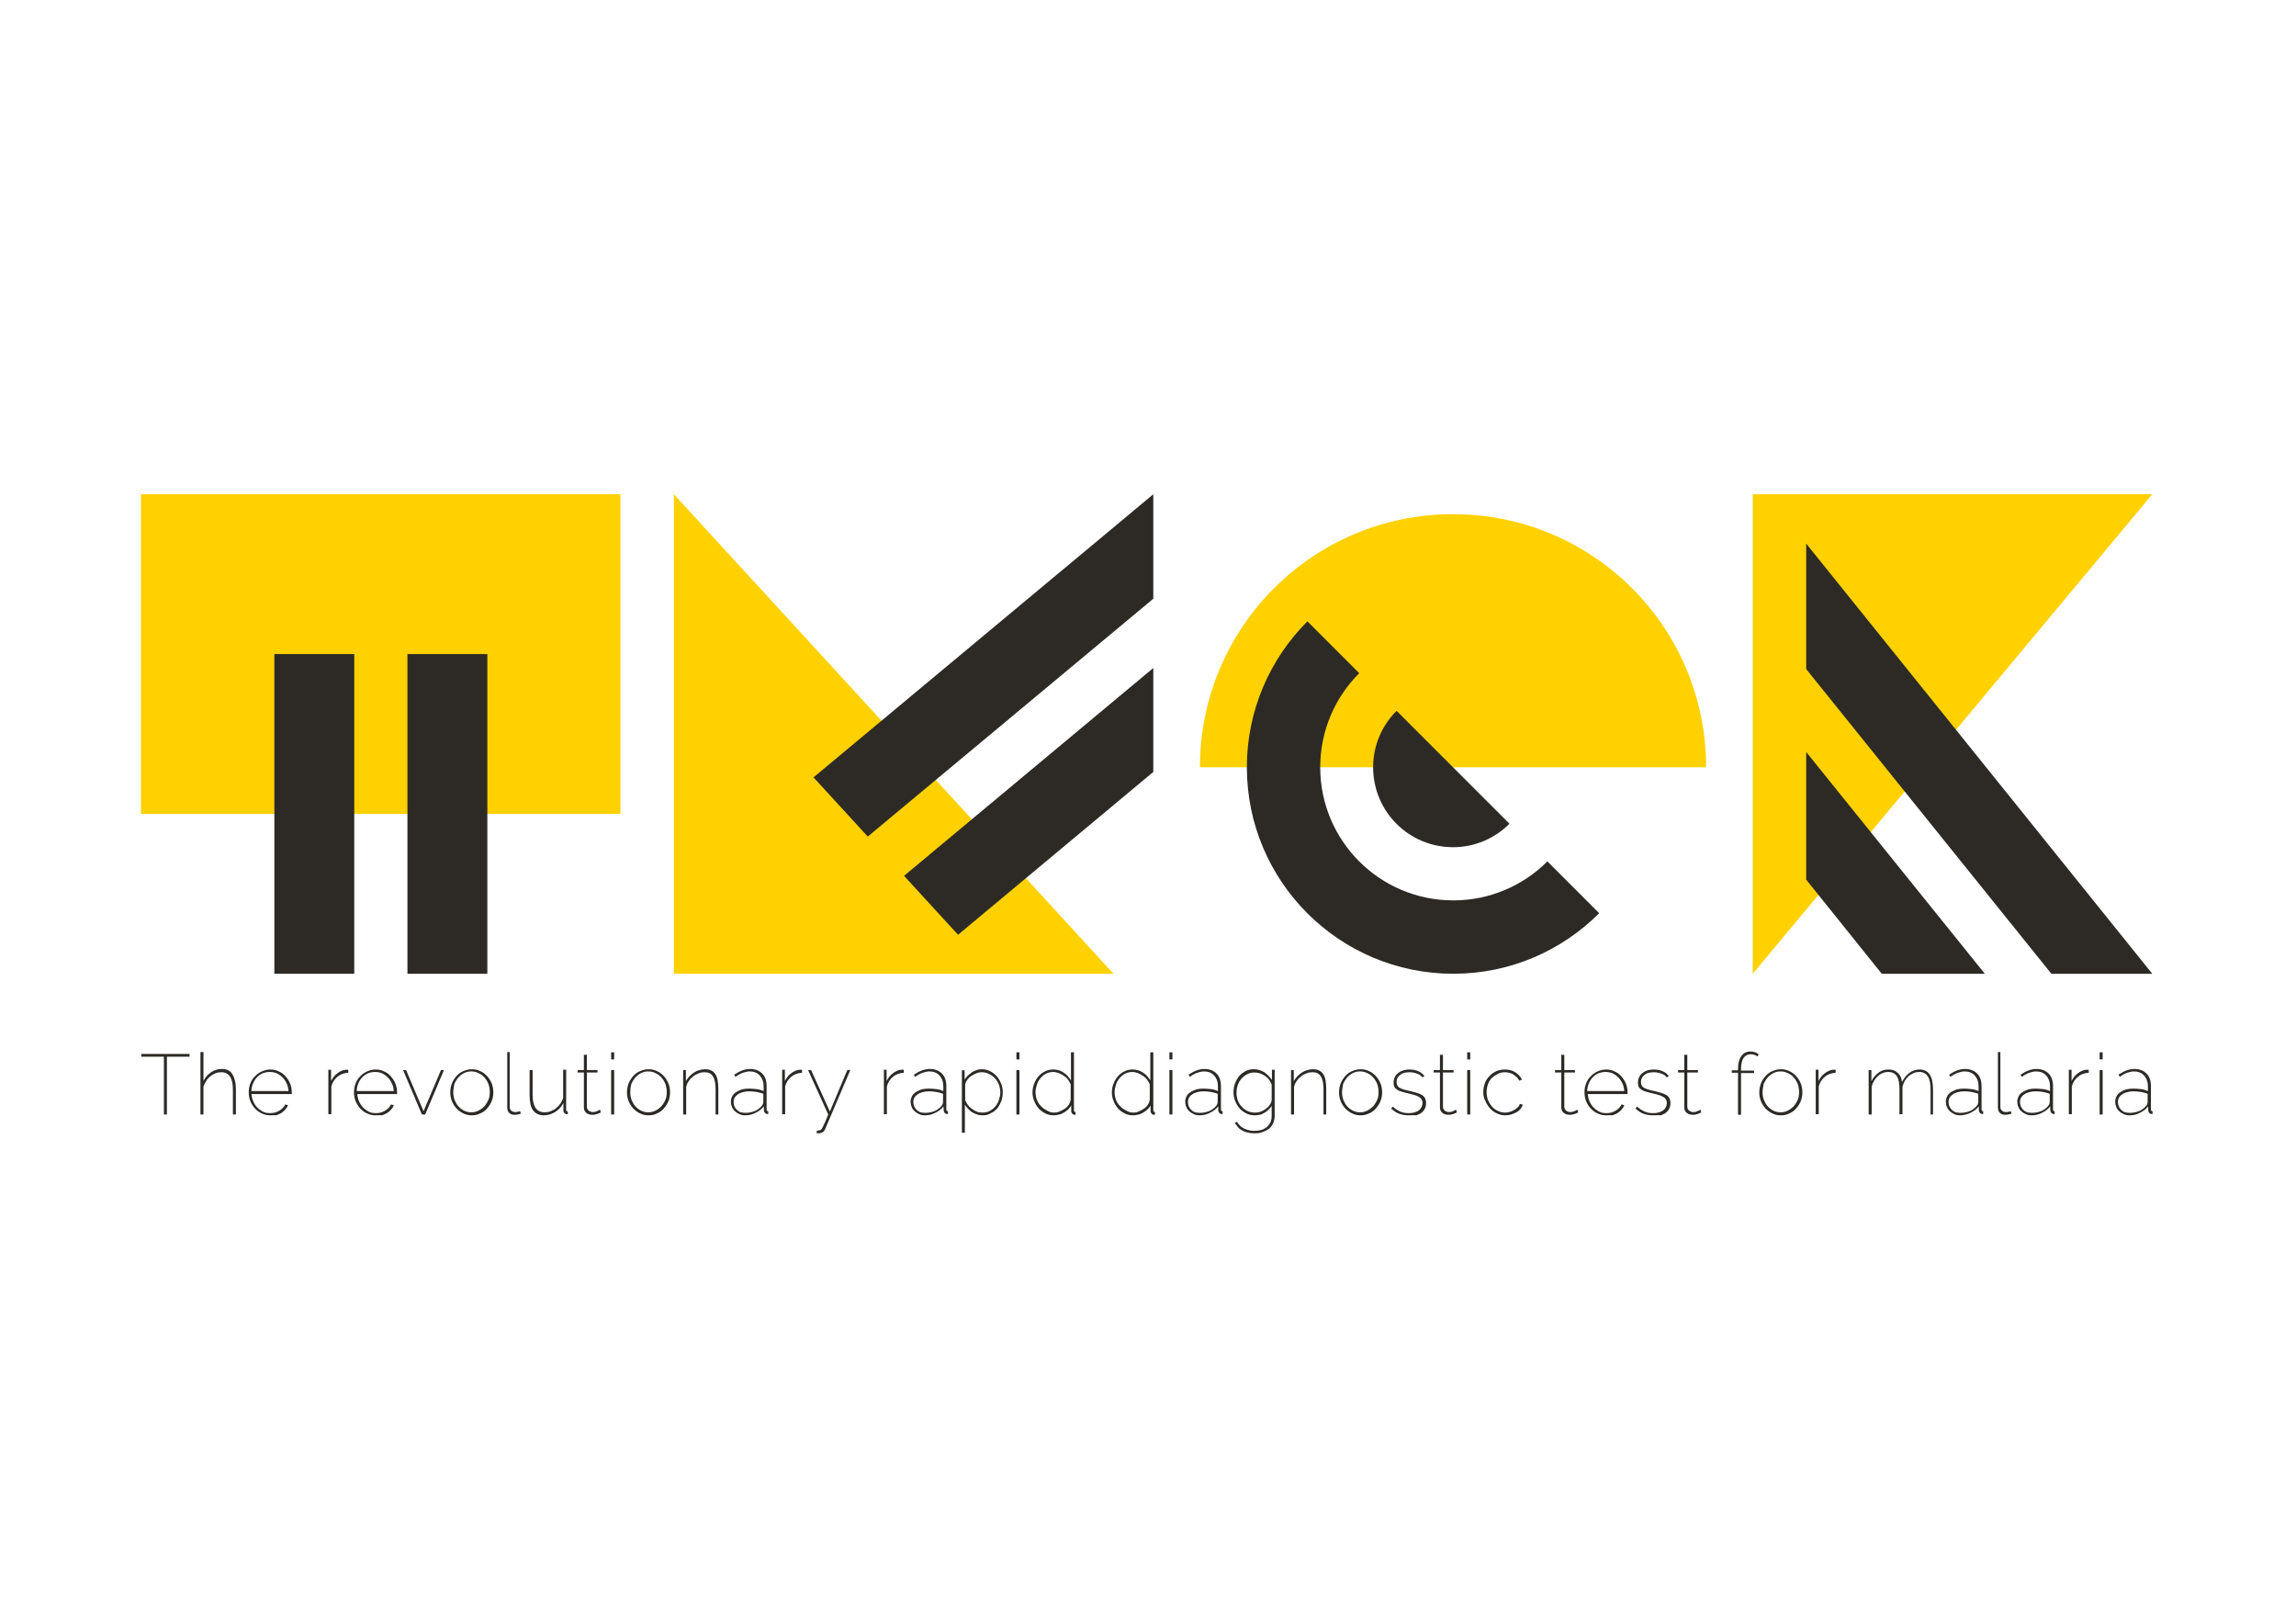 <?xml version="1.0" encoding="utf-8"?>
<!-- Generator: Adobe Illustrator 25.4.1, SVG Export Plug-In . SVG Version: 6.00 Build 0)  -->
<svg version="1.1" id="Layer_1" xmlns="http://www.w3.org/2000/svg" xmlns:xlink="http://www.w3.org/1999/xlink" x="0px" y="0px"
	 viewBox="0 0 841.9 595.3" style="enable-background:new 0 0 841.9 595.3;" xml:space="preserve">
<style type="text/css">
	.st0{fill:#FFD100;}
	.st1{fill:#2D2A26;}
</style>
<path class="st0" d="M51.7,181.2v117.2h175.8V181.2H51.7z"/>
<path class="st0" d="M642.7,181.2V357l146.5-175.8H642.7z"/>
<path class="st0" d="M247.1,181.2V357h161.2L247.1,181.2z"/>
<path class="st0" d="M532.8,188.5c-51.3,0-92.8,41.5-92.8,92.8h185.6C625.6,230,584.1,188.5,532.8,188.5z"/>
<rect x="100.6" y="239.8" class="st1" width="29.3" height="117.2"/>
<rect x="149.4" y="239.8" class="st1" width="29.3" height="117.2"/>
<polygon class="st1" points="662.3,275.7 662.3,322.5 690,357 727.8,357 "/>
<polygon class="st1" points="752.2,357 789.2,357 662.3,199.3 662.3,245.3 "/>
<polygon class="st1" points="422.9,181.2 298.3,285 318.2,306.7 422.9,219.5 "/>
<polygon class="st1" points="422.9,244.9 331.5,321.1 351.3,342.7 422.9,283 "/>
<path class="st1" d="M567.4,315.8c-8.8,8.8-21,14.3-34.5,14.3c-27,0-48.8-21.9-48.8-48.8c0-13.5,5.5-25.7,14.3-34.5l-19-19
	c-13.7,13.7-22.2,32.6-22.2,53.5c0,41.8,33.9,75.7,75.7,75.7c20.9,0,39.8-8.5,53.5-22.2L567.4,315.8z"/>
<path class="st1" d="M512.1,260.6c-5.3,5.3-8.6,12.6-8.6,20.7c0,16.2,13.1,29.3,29.3,29.3c8.1,0,15.4-3.3,20.7-8.6L512.1,260.6z"/>
<g>
	<path class="st1" d="M69.5,387.4h-8.3v21.2h-1.1v-21.2h-8.3v-1h17.7V387.4z"/>
	<path class="st1" d="M86.5,408.6h-1.1v-9.1c0-4.3-1.4-6.4-4.3-6.4c-0.7,0-1.4,0.1-2.1,0.4c-0.7,0.3-1.3,0.6-1.9,1.1
		c-0.6,0.5-1.1,1-1.5,1.7c-0.4,0.7-0.8,1.4-1,2.1v10.2h-1.1v-22.9h1.1v10.6c0.3-0.6,0.7-1.2,1.2-1.8c0.5-0.5,1-1,1.6-1.4
		c0.6-0.4,1.2-0.7,1.9-0.9c0.7-0.2,1.3-0.3,2-0.3c1.8,0,3.1,0.6,3.9,1.9c0.8,1.3,1.3,3.1,1.3,5.4V408.6z"/>
	<path class="st1" d="M99.1,408.9c-1.1,0-2.1-0.2-3.1-0.7c-1-0.4-1.8-1.1-2.5-1.8c-0.7-0.8-1.3-1.7-1.7-2.7c-0.4-1-0.6-2.1-0.6-3.3
		c0-1.1,0.2-2.2,0.6-3.2c0.4-1,0.9-1.9,1.7-2.6c0.7-0.8,1.5-1.3,2.5-1.8c0.9-0.4,2-0.7,3.1-0.7c1.1,0,2.2,0.2,3.1,0.7
		c1,0.4,1.8,1,2.5,1.8c0.7,0.8,1.3,1.7,1.7,2.7c0.4,1,0.6,2.1,0.6,3.3c0,0,0,0.1,0,0.3c0,0.1,0,0.2,0,0.2H92.2
		c0.1,1,0.3,1.9,0.7,2.8c0.4,0.9,0.9,1.6,1.5,2.2c0.6,0.6,1.3,1.1,2.1,1.5c0.8,0.4,1.7,0.5,2.6,0.5c0.6,0,1.2-0.1,1.7-0.2
		c0.6-0.2,1.1-0.4,1.6-0.7c0.5-0.3,0.9-0.6,1.3-1c0.4-0.4,0.7-0.9,0.9-1.3l1,0.3c-0.2,0.6-0.6,1.1-1,1.6c-0.4,0.5-1,0.9-1.5,1.3
		c-0.6,0.3-1.2,0.6-1.9,0.8C100.5,408.8,99.8,408.9,99.1,408.9z M105.8,400c-0.1-1-0.3-2-0.7-2.8c-0.4-0.9-0.9-1.6-1.5-2.2
		c-0.6-0.6-1.3-1.1-2.1-1.5c-0.8-0.3-1.6-0.5-2.6-0.5c-0.9,0-1.8,0.2-2.6,0.5c-0.8,0.4-1.5,0.8-2.1,1.5c-0.6,0.6-1.1,1.4-1.4,2.2
		c-0.4,0.9-0.6,1.8-0.6,2.8H105.8z"/>
	<path class="st1" d="M127.7,393.3c-1.5,0.1-2.8,0.5-3.9,1.4c-1.1,0.9-1.9,2.1-2.3,3.6v10.2h-1.1v-16.3h1v4.1
		c0.6-1.1,1.3-2.1,2.3-2.8c0.9-0.7,1.9-1.2,3-1.3c0.2,0,0.4,0,0.6,0c0.2,0,0.3,0,0.4,0V393.3z"/>
	<path class="st1" d="M137.7,408.9c-1.1,0-2.1-0.2-3.1-0.7c-1-0.4-1.8-1.1-2.5-1.8c-0.7-0.8-1.3-1.7-1.7-2.7c-0.4-1-0.6-2.1-0.6-3.3
		c0-1.1,0.2-2.2,0.6-3.2c0.4-1,0.9-1.9,1.7-2.6c0.7-0.8,1.5-1.3,2.5-1.8c0.9-0.4,2-0.7,3.1-0.7c1.1,0,2.2,0.2,3.1,0.7
		c1,0.4,1.8,1,2.5,1.8c0.7,0.8,1.3,1.7,1.7,2.7c0.4,1,0.6,2.1,0.6,3.3c0,0,0,0.1,0,0.3c0,0.1,0,0.2,0,0.2h-14.6
		c0.1,1,0.3,1.9,0.7,2.8c0.4,0.9,0.9,1.6,1.5,2.2c0.6,0.6,1.3,1.1,2.1,1.5c0.8,0.4,1.7,0.5,2.6,0.5c0.6,0,1.2-0.1,1.7-0.2
		c0.6-0.2,1.1-0.4,1.6-0.7c0.5-0.3,0.9-0.6,1.3-1c0.4-0.4,0.7-0.9,0.9-1.3l1,0.3c-0.2,0.6-0.6,1.1-1,1.6c-0.4,0.5-1,0.9-1.5,1.3
		c-0.6,0.3-1.2,0.6-1.9,0.8C139.1,408.8,138.4,408.9,137.7,408.9z M144.4,400c-0.1-1-0.3-2-0.7-2.8c-0.4-0.9-0.9-1.6-1.5-2.2
		c-0.6-0.6-1.3-1.1-2.1-1.5c-0.8-0.3-1.6-0.5-2.6-0.5c-0.9,0-1.8,0.2-2.6,0.5c-0.8,0.4-1.5,0.8-2.1,1.5c-0.6,0.6-1.1,1.4-1.4,2.2
		c-0.4,0.9-0.6,1.8-0.6,2.8H144.4z"/>
	<path class="st1" d="M154.7,408.6l-6.9-16.3h1.1l6.4,15.1l6.4-15.1h1.1l-6.9,16.3H154.7z"/>
	<path class="st1" d="M173,408.9c-1.1,0-2.1-0.2-3.1-0.7c-0.9-0.4-1.8-1.1-2.5-1.8c-0.7-0.8-1.3-1.7-1.7-2.7c-0.4-1-0.6-2.1-0.6-3.2
		c0-1.1,0.2-2.2,0.6-3.3c0.4-1,1-1.9,1.7-2.7c0.7-0.8,1.5-1.4,2.5-1.8c0.9-0.4,2-0.7,3.1-0.7c1.1,0,2.1,0.2,3.1,0.7
		c1,0.4,1.8,1.1,2.5,1.8c0.7,0.8,1.3,1.7,1.7,2.7c0.4,1,0.6,2.1,0.6,3.3c0,1.1-0.2,2.2-0.6,3.2c-0.4,1-1,1.9-1.7,2.7
		c-0.7,0.8-1.5,1.4-2.5,1.8C175.1,408.7,174.1,408.9,173,408.9z M166.2,400.5c0,1,0.2,2,0.5,2.8c0.4,0.9,0.8,1.7,1.4,2.3
		c0.6,0.7,1.3,1.2,2.1,1.6c0.8,0.4,1.7,0.6,2.6,0.6c0.9,0,1.8-0.2,2.6-0.6c0.8-0.4,1.5-0.9,2.2-1.6c0.6-0.7,1.1-1.5,1.5-2.4
		c0.4-0.9,0.5-1.9,0.5-2.9c0-1-0.2-2-0.5-2.9c-0.4-0.9-0.8-1.7-1.5-2.4c-0.6-0.7-1.3-1.2-2.2-1.6c-0.8-0.4-1.7-0.6-2.6-0.6
		c-0.9,0-1.8,0.2-2.6,0.6c-0.8,0.4-1.5,0.9-2.1,1.6c-0.6,0.7-1.1,1.5-1.5,2.4C166.4,398.6,166.2,399.5,166.2,400.5z"/>
	<path class="st1" d="M185.9,385.7h1v20.1c0,0.6,0.2,1.1,0.6,1.4c0.4,0.4,0.9,0.5,1.5,0.5c0.2,0,0.5,0,0.8-0.1
		c0.3-0.1,0.6-0.1,0.9-0.2l0.3,0.9c-0.3,0.1-0.7,0.2-1.2,0.3c-0.5,0.1-0.9,0.1-1.2,0.1c-0.8,0-1.4-0.2-1.9-0.7
		c-0.5-0.5-0.7-1.2-0.7-2V385.7z"/>
	<path class="st1" d="M199.4,408.9c-1.7,0-3-0.6-3.9-1.8c-0.9-1.2-1.3-3.1-1.3-5.5v-9.3h1.1v9.1c0,4.3,1.5,6.4,4.4,6.4
		c0.7,0,1.5-0.1,2.2-0.4c0.7-0.3,1.4-0.6,2-1.1c0.6-0.5,1.1-1,1.6-1.7c0.4-0.6,0.8-1.4,1-2.1v-10.3h1.1v14.6c0,0.5,0.2,0.7,0.6,0.7
		v1c-0.1,0-0.2,0-0.3,0c-0.3,0-0.6-0.1-0.9-0.4c-0.3-0.3-0.4-0.6-0.4-1v-2.7c-0.7,1.3-1.7,2.4-2.9,3.2
		C202.2,408.5,200.9,408.9,199.4,408.9z"/>
	<path class="st1" d="M220.3,407.8c0,0-0.1,0.1-0.3,0.2c-0.2,0.1-0.4,0.2-0.7,0.3c-0.3,0.1-0.6,0.2-1,0.3c-0.4,0.1-0.8,0.1-1.2,0.1
		c-0.8,0-1.5-0.2-2.1-0.7c-0.6-0.5-0.9-1.1-0.9-2v-12.8h-2.3v-0.9h2.3v-5.6h1.1v5.6h3.9v0.9h-3.9v12.6c0,0.6,0.3,1.1,0.7,1.4
		c0.4,0.3,0.9,0.5,1.4,0.5c0.3,0,0.7,0,1-0.1c0.3-0.1,0.6-0.2,0.8-0.3c0.2-0.1,0.4-0.2,0.6-0.3c0.1-0.1,0.2-0.1,0.3-0.2L220.3,407.8
		z"/>
	<path class="st1" d="M224.1,388.4v-2.6h1.1v2.6H224.1z M224.1,408.6v-16.3h1.1v16.3H224.1z"/>
	<path class="st1" d="M237.8,408.9c-1.1,0-2.1-0.2-3.1-0.7c-0.9-0.4-1.8-1.1-2.5-1.8c-0.7-0.8-1.3-1.7-1.7-2.7
		c-0.4-1-0.6-2.1-0.6-3.2c0-1.1,0.2-2.2,0.6-3.3c0.4-1,1-1.9,1.7-2.7c0.7-0.8,1.5-1.4,2.5-1.8c0.9-0.4,2-0.7,3.1-0.7
		c1.1,0,2.1,0.2,3.1,0.7c1,0.4,1.8,1.1,2.5,1.8c0.7,0.8,1.3,1.7,1.7,2.7c0.4,1,0.6,2.1,0.6,3.3c0,1.1-0.2,2.2-0.6,3.2
		c-0.4,1-1,1.9-1.7,2.7c-0.7,0.8-1.5,1.4-2.5,1.8C240,408.7,238.9,408.9,237.8,408.9z M231.1,400.5c0,1,0.2,2,0.5,2.8
		c0.4,0.9,0.8,1.7,1.4,2.3c0.6,0.7,1.3,1.2,2.1,1.6c0.8,0.4,1.7,0.6,2.6,0.6c0.9,0,1.8-0.2,2.6-0.6c0.8-0.4,1.5-0.9,2.2-1.6
		c0.6-0.7,1.1-1.5,1.5-2.4c0.4-0.9,0.5-1.9,0.5-2.9c0-1-0.2-2-0.5-2.9c-0.4-0.9-0.8-1.7-1.5-2.4c-0.6-0.7-1.3-1.2-2.2-1.6
		c-0.8-0.4-1.7-0.6-2.6-0.6c-0.9,0-1.8,0.2-2.6,0.6c-0.8,0.4-1.5,0.9-2.1,1.6c-0.6,0.7-1.1,1.5-1.5,2.4
		C231.2,398.6,231.1,399.5,231.1,400.5z"/>
	<path class="st1" d="M263.5,408.6h-1.1v-9.1c0-2.2-0.3-3.9-1-4.9c-0.6-1-1.6-1.5-3-1.5c-0.7,0-1.5,0.1-2.2,0.4
		c-0.7,0.3-1.4,0.6-2,1.1c-0.6,0.5-1.2,1-1.6,1.7c-0.5,0.6-0.8,1.4-1,2.1v10.2h-1.1v-16.3h1v4.1c0.3-0.6,0.8-1.2,1.3-1.8
		c0.5-0.5,1.1-1,1.7-1.4c0.6-0.4,1.3-0.7,2-0.9c0.7-0.2,1.4-0.3,2.1-0.3c1.7,0,2.9,0.6,3.7,1.8c0.8,1.2,1.1,3.1,1.1,5.5V408.6z"/>
	<path class="st1" d="M273.3,408.9c-0.8,0-1.5-0.1-2.1-0.4c-0.6-0.3-1.2-0.6-1.7-1.1c-0.5-0.4-0.9-1-1.1-1.6c-0.3-0.6-0.4-1.3-0.4-2
		c0-0.7,0.2-1.3,0.5-1.9c0.3-0.6,0.8-1.1,1.4-1.5c0.6-0.4,1.3-0.7,2.1-1c0.8-0.2,1.7-0.3,2.7-0.3c0.9,0,1.8,0.1,2.8,0.2
		c0.9,0.1,1.8,0.4,2.5,0.7v-1.8c0-1.6-0.5-2.9-1.4-3.9c-0.9-1-2.2-1.5-3.7-1.5c-0.8,0-1.6,0.2-2.5,0.5c-0.9,0.3-1.8,0.8-2.7,1.5
		l-0.5-0.8c2.1-1.4,4-2.1,5.8-2.1c1.9,0,3.4,0.6,4.5,1.7c1.1,1.1,1.6,2.7,1.6,4.6v8.5c0,0.5,0.2,0.7,0.6,0.7v1c-0.1,0-0.1,0-0.2,0
		c-0.1,0-0.1,0-0.1,0c-0.4,0-0.7-0.1-0.9-0.4c-0.2-0.3-0.4-0.6-0.4-1v-1.4c-0.8,1-1.7,1.7-2.9,2.3
		C275.9,408.6,274.6,408.9,273.3,408.9z M273.4,408c0.8,0,1.5-0.1,2.3-0.3c0.8-0.2,1.5-0.5,2.1-0.9c0.6-0.4,1.1-0.8,1.5-1.3
		c0.4-0.5,0.6-1,0.6-1.5V401c-1.6-0.6-3.4-0.9-5.2-0.9c-0.9,0-1.6,0.1-2.3,0.3c-0.7,0.2-1.3,0.4-1.8,0.8c-0.5,0.3-0.9,0.7-1.2,1.2
		c-0.3,0.5-0.4,1-0.4,1.6c0,0.6,0.1,1.1,0.3,1.6c0.2,0.5,0.5,0.9,0.9,1.3c0.4,0.4,0.9,0.7,1.4,0.9C272.2,407.9,272.8,408,273.4,408z
		"/>
	<path class="st1" d="M294.1,393.3c-1.5,0.1-2.8,0.5-3.9,1.4c-1.1,0.9-1.9,2.1-2.3,3.6v10.2h-1.1v-16.3h1v4.1
		c0.6-1.1,1.3-2.1,2.3-2.8c0.9-0.7,1.9-1.2,3-1.3c0.2,0,0.4,0,0.6,0c0.2,0,0.3,0,0.4,0V393.3z"/>
	<path class="st1" d="M299.4,414.5c0.7,0,1.2-0.1,1.5-0.2c0.1-0.1,0.2-0.2,0.3-0.3c0.1-0.2,0.3-0.4,0.5-0.8c0.2-0.4,0.4-1,0.8-1.7
		c0.3-0.7,0.7-1.7,1.2-2.9l-7.4-16.3h1.1l6.9,15.2l6.4-15.2h1.1l-9.3,21.8c-0.3,0.7-0.9,1.2-1.7,1.3c-0.2,0-0.4,0.1-0.6,0.1
		c-0.2,0-0.4,0-0.7,0V414.5z"/>
	<path class="st1" d="M331.4,393.3c-1.5,0.1-2.8,0.5-3.9,1.4c-1.1,0.9-1.9,2.1-2.3,3.6v10.2h-1.1v-16.3h1v4.1
		c0.6-1.1,1.3-2.1,2.3-2.8c0.9-0.7,1.9-1.2,3-1.3c0.2,0,0.4,0,0.6,0c0.2,0,0.3,0,0.4,0V393.3z"/>
	<path class="st1" d="M339.2,408.9c-0.8,0-1.5-0.1-2.1-0.4c-0.6-0.3-1.2-0.6-1.7-1.1c-0.5-0.4-0.9-1-1.1-1.6c-0.3-0.6-0.4-1.3-0.4-2
		c0-0.7,0.2-1.3,0.5-1.9c0.3-0.6,0.8-1.1,1.4-1.5c0.6-0.4,1.3-0.7,2.1-1c0.8-0.2,1.7-0.3,2.7-0.3c0.9,0,1.8,0.1,2.8,0.2
		c0.9,0.1,1.8,0.4,2.5,0.7v-1.8c0-1.6-0.5-2.9-1.4-3.9c-0.9-1-2.2-1.5-3.7-1.5c-0.8,0-1.6,0.2-2.5,0.5c-0.9,0.3-1.8,0.8-2.7,1.5
		l-0.5-0.8c2.1-1.4,4-2.1,5.8-2.1c1.9,0,3.4,0.6,4.5,1.7c1.1,1.1,1.6,2.7,1.6,4.6v8.5c0,0.5,0.2,0.7,0.6,0.7v1c-0.1,0-0.1,0-0.2,0
		c-0.1,0-0.1,0-0.1,0c-0.4,0-0.7-0.1-0.9-0.4c-0.2-0.3-0.4-0.6-0.4-1v-1.4c-0.8,1-1.7,1.7-2.9,2.3
		C341.8,408.6,340.5,408.9,339.2,408.9z M339.3,408c0.8,0,1.5-0.1,2.3-0.3c0.8-0.2,1.5-0.5,2.1-0.9c0.6-0.4,1.1-0.8,1.5-1.3
		c0.4-0.5,0.6-1,0.6-1.5V401c-1.6-0.6-3.4-0.9-5.2-0.9c-0.9,0-1.6,0.1-2.3,0.3c-0.7,0.2-1.3,0.4-1.8,0.8c-0.5,0.3-0.9,0.7-1.2,1.2
		c-0.3,0.5-0.4,1-0.4,1.6c0,0.6,0.1,1.1,0.3,1.6c0.2,0.5,0.5,0.9,0.9,1.3c0.4,0.4,0.9,0.7,1.4,0.9C338.1,407.9,338.7,408,339.3,408z
		"/>
	<path class="st1" d="M360.3,408.9c-0.7,0-1.4-0.1-2-0.3c-0.6-0.2-1.2-0.5-1.8-0.8c-0.6-0.4-1.1-0.8-1.5-1.3c-0.5-0.5-0.9-1-1.2-1.5
		v10.3h-1.1v-22.9h1v3.4c0.3-0.5,0.7-1,1.2-1.5c0.5-0.4,1-0.8,1.5-1.2c0.6-0.3,1.1-0.6,1.7-0.8c0.6-0.2,1.2-0.3,1.8-0.3
		c1.1,0,2.2,0.2,3.1,0.7c1,0.5,1.8,1.1,2.5,1.9c0.7,0.8,1.2,1.7,1.6,2.7c0.4,1,0.6,2,0.6,3.1c0,1.1-0.2,2.2-0.5,3.2
		c-0.4,1-0.9,1.9-1.5,2.7c-0.7,0.8-1.4,1.4-2.4,1.8C362.5,408.7,361.4,408.9,360.3,408.9z M360.2,407.9c1,0,1.9-0.2,2.7-0.6
		c0.8-0.4,1.5-1,2.1-1.7c0.6-0.7,1-1.5,1.3-2.4c0.3-0.9,0.5-1.8,0.5-2.7c0-1-0.2-1.9-0.5-2.8c-0.4-0.9-0.8-1.7-1.5-2.4
		c-0.6-0.7-1.4-1.2-2.2-1.6c-0.8-0.4-1.7-0.6-2.7-0.6c-0.6,0-1.2,0.1-1.9,0.4c-0.7,0.3-1.3,0.6-1.9,1c-0.6,0.4-1.1,0.9-1.5,1.5
		c-0.4,0.6-0.7,1.2-0.7,1.8v5.6c0.3,0.6,0.6,1.2,1.1,1.8c0.4,0.6,0.9,1,1.5,1.4c0.5,0.4,1.1,0.7,1.8,1
		C358.8,407.8,359.5,407.9,360.2,407.9z"/>
	<path class="st1" d="M372.7,388.4v-2.6h1.1v2.6H372.7z M372.7,408.6v-16.3h1.1v16.3H372.7z"/>
	<path class="st1" d="M386.4,408.9c-1.1,0-2.2-0.2-3.1-0.7c-1-0.5-1.8-1.1-2.5-1.9c-0.7-0.8-1.2-1.7-1.6-2.7c-0.4-1-0.6-2-0.6-3.1
		c0-1.1,0.2-2.2,0.6-3.2c0.4-1,0.9-1.9,1.6-2.7c0.7-0.8,1.5-1.4,2.4-1.8c0.9-0.5,1.9-0.7,3-0.7c0.7,0,1.4,0.1,2.1,0.3
		c0.6,0.2,1.2,0.5,1.8,0.9c0.6,0.4,1.1,0.8,1.5,1.3c0.4,0.5,0.8,1,1.1,1.5v-10.3h1.1v21.2c0,0.5,0.2,0.7,0.6,0.7v1
		c-0.1,0-0.1,0-0.3,0c-0.4,0-0.7-0.1-0.9-0.4c-0.3-0.3-0.4-0.6-0.4-1v-2c-0.3,0.5-0.7,1-1.2,1.5c-0.5,0.4-1,0.8-1.5,1.1
		c-0.5,0.3-1.1,0.6-1.7,0.7C387.7,408.8,387.1,408.9,386.4,408.9z M386.6,407.9c0.6,0,1.3-0.1,1.9-0.4c0.7-0.3,1.3-0.6,1.9-1
		c0.6-0.4,1.1-0.9,1.5-1.5c0.4-0.6,0.6-1.2,0.7-1.8v-5.6c-0.2-0.6-0.6-1.2-1-1.8c-0.4-0.6-1-1-1.5-1.4c-0.6-0.4-1.2-0.7-1.9-1
		c-0.7-0.2-1.3-0.4-1.9-0.4c-1,0-1.9,0.2-2.7,0.6c-0.8,0.4-1.5,1-2.1,1.7c-0.6,0.7-1,1.5-1.3,2.4c-0.3,0.9-0.5,1.8-0.5,2.7
		c0,1,0.2,1.9,0.5,2.8c0.4,0.9,0.8,1.7,1.5,2.3c0.6,0.7,1.3,1.2,2.2,1.6C384.7,407.7,385.6,407.9,386.6,407.9z"/>
	<path class="st1" d="M415.5,408.9c-1.1,0-2.2-0.2-3.1-0.7c-1-0.5-1.8-1.1-2.5-1.9c-0.7-0.8-1.2-1.7-1.6-2.7c-0.4-1-0.6-2-0.6-3.1
		c0-1.1,0.2-2.2,0.6-3.2c0.4-1,0.9-1.9,1.6-2.7c0.7-0.8,1.5-1.4,2.4-1.8c0.9-0.5,1.9-0.7,3-0.7c0.7,0,1.4,0.1,2.1,0.3
		c0.6,0.2,1.2,0.5,1.8,0.9c0.6,0.4,1.1,0.8,1.5,1.3c0.4,0.5,0.8,1,1.1,1.5v-10.3h1.1v21.2c0,0.5,0.2,0.7,0.6,0.7v1
		c-0.1,0-0.1,0-0.3,0c-0.4,0-0.7-0.1-0.9-0.4c-0.3-0.3-0.4-0.6-0.4-1v-2c-0.3,0.5-0.7,1-1.2,1.5c-0.5,0.4-1,0.8-1.5,1.1
		c-0.5,0.3-1.1,0.6-1.7,0.7C416.7,408.8,416.1,408.9,415.5,408.9z M415.6,407.9c0.6,0,1.3-0.1,1.9-0.4c0.7-0.3,1.3-0.6,1.9-1
		c0.6-0.4,1.1-0.9,1.5-1.5c0.4-0.6,0.6-1.2,0.7-1.8v-5.6c-0.2-0.6-0.6-1.2-1-1.8c-0.4-0.6-1-1-1.5-1.4c-0.6-0.4-1.2-0.7-1.9-1
		c-0.7-0.2-1.3-0.4-1.9-0.4c-1,0-1.9,0.2-2.7,0.6c-0.8,0.4-1.5,1-2.1,1.7c-0.6,0.7-1,1.5-1.3,2.4c-0.3,0.9-0.5,1.8-0.5,2.7
		c0,1,0.2,1.9,0.5,2.8c0.4,0.9,0.8,1.7,1.5,2.3c0.6,0.7,1.3,1.2,2.2,1.6C413.8,407.7,414.7,407.9,415.6,407.9z"/>
	<path class="st1" d="M428.8,388.4v-2.6h1.1v2.6H428.8z M428.8,408.6v-16.3h1.1v16.3H428.8z"/>
	<path class="st1" d="M439.9,408.9c-0.8,0-1.5-0.1-2.1-0.4c-0.6-0.3-1.2-0.6-1.7-1.1c-0.5-0.4-0.9-1-1.1-1.6c-0.3-0.6-0.4-1.3-0.4-2
		c0-0.7,0.2-1.3,0.5-1.9c0.3-0.6,0.8-1.1,1.4-1.5c0.6-0.4,1.3-0.7,2.1-1c0.8-0.2,1.7-0.3,2.7-0.3c0.9,0,1.8,0.1,2.8,0.2
		c0.9,0.1,1.8,0.4,2.5,0.7v-1.8c0-1.6-0.5-2.9-1.4-3.9c-0.9-1-2.2-1.5-3.7-1.5c-0.8,0-1.6,0.2-2.5,0.5c-0.9,0.3-1.8,0.8-2.7,1.5
		l-0.5-0.8c2.1-1.4,4-2.1,5.8-2.1c1.9,0,3.4,0.6,4.5,1.7c1.1,1.1,1.6,2.7,1.6,4.6v8.5c0,0.5,0.2,0.7,0.6,0.7v1c-0.1,0-0.1,0-0.2,0
		c-0.1,0-0.1,0-0.1,0c-0.4,0-0.7-0.1-0.9-0.4c-0.2-0.3-0.4-0.6-0.4-1v-1.4c-0.8,1-1.7,1.7-2.9,2.3
		C442.5,408.6,441.3,408.9,439.9,408.9z M440,408c0.8,0,1.5-0.1,2.3-0.3c0.8-0.2,1.5-0.5,2.1-0.9c0.6-0.4,1.1-0.8,1.5-1.3
		c0.4-0.5,0.6-1,0.6-1.5V401c-1.6-0.6-3.4-0.9-5.2-0.9c-0.9,0-1.6,0.1-2.3,0.3c-0.7,0.2-1.3,0.4-1.8,0.8c-0.5,0.3-0.9,0.7-1.2,1.2
		c-0.3,0.5-0.4,1-0.4,1.6c0,0.6,0.1,1.1,0.3,1.6c0.2,0.5,0.5,0.9,0.9,1.3c0.4,0.4,0.9,0.7,1.4,0.9C438.8,407.9,439.4,408,440,408z"
		/>
	<path class="st1" d="M460.1,408.9c-1.1,0-2.2-0.2-3.1-0.7c-1-0.5-1.8-1.1-2.5-1.9s-1.2-1.7-1.6-2.7c-0.4-1-0.6-2-0.6-3.1
		c0-1.1,0.2-2.2,0.5-3.2c0.4-1,0.9-1.9,1.5-2.7c0.7-0.8,1.5-1.4,2.4-1.9c0.9-0.5,2-0.7,3.1-0.7c0.7,0,1.4,0.1,2,0.3
		c0.6,0.2,1.2,0.5,1.8,0.8c0.5,0.4,1,0.8,1.5,1.3c0.5,0.5,0.9,1,1.3,1.5v-3.7h1v16.8c0,1.1-0.2,2.1-0.6,2.9c-0.4,0.8-0.9,1.5-1.6,2
		c-0.7,0.5-1.5,0.9-2.4,1.2c-0.9,0.3-1.8,0.4-2.8,0.4c-1,0-1.8-0.1-2.6-0.3c-0.7-0.2-1.4-0.4-2-0.8c-0.6-0.3-1.1-0.7-1.5-1.2
		c-0.4-0.5-0.8-1-1.1-1.5l0.8-0.4c0.7,1.2,1.6,2,2.7,2.5c1.1,0.5,2.3,0.8,3.6,0.8c0.9,0,1.7-0.1,2.5-0.3c0.8-0.2,1.4-0.6,2-1
		c0.6-0.5,1-1,1.4-1.7c0.3-0.7,0.5-1.5,0.5-2.4v-3.8c-0.3,0.5-0.7,1-1.2,1.5c-0.5,0.4-1,0.8-1.5,1.1c-0.5,0.3-1.1,0.6-1.7,0.7
		C461.3,408.8,460.7,408.9,460.1,408.9z M460.3,407.9c0.7,0,1.4-0.1,2.1-0.4c0.7-0.3,1.3-0.6,1.9-1.1c0.6-0.4,1-0.9,1.4-1.5
		c0.4-0.6,0.6-1.1,0.6-1.7v-5.6c-0.3-0.6-0.6-1.3-1-1.8c-0.4-0.6-1-1-1.5-1.4c-0.6-0.4-1.2-0.7-1.8-0.9c-0.6-0.2-1.3-0.3-2-0.3
		c-1,0-2,0.2-2.8,0.7c-0.8,0.4-1.5,1-2.1,1.7c-0.6,0.7-1,1.5-1.3,2.4c-0.3,0.9-0.4,1.8-0.4,2.7c0,1,0.2,1.9,0.5,2.8
		c0.4,0.9,0.8,1.7,1.5,2.3c0.6,0.7,1.3,1.2,2.2,1.6C458.4,407.7,459.3,407.9,460.3,407.9z"/>
	<path class="st1" d="M486.4,408.6h-1.1v-9.1c0-2.2-0.3-3.9-1-4.9c-0.6-1-1.6-1.5-3-1.5c-0.7,0-1.5,0.1-2.2,0.4
		c-0.7,0.3-1.4,0.6-2,1.1c-0.6,0.5-1.2,1-1.6,1.7c-0.5,0.6-0.8,1.4-1,2.1v10.2h-1.1v-16.3h1v4.1c0.3-0.6,0.8-1.2,1.3-1.8
		c0.5-0.5,1.1-1,1.7-1.4c0.6-0.4,1.3-0.7,2-0.9c0.7-0.2,1.4-0.3,2.1-0.3c1.7,0,2.9,0.6,3.7,1.8c0.8,1.2,1.1,3.1,1.1,5.5V408.6z"/>
	<path class="st1" d="M498.9,408.9c-1.1,0-2.1-0.2-3.1-0.7c-0.9-0.4-1.8-1.1-2.5-1.8c-0.7-0.8-1.3-1.7-1.7-2.7
		c-0.4-1-0.6-2.1-0.6-3.2c0-1.1,0.2-2.2,0.6-3.3c0.4-1,1-1.9,1.7-2.7c0.7-0.8,1.5-1.4,2.5-1.8c0.9-0.4,2-0.7,3.1-0.7
		c1.1,0,2.1,0.2,3.1,0.7c1,0.4,1.8,1.1,2.5,1.8c0.7,0.8,1.3,1.7,1.7,2.7c0.4,1,0.6,2.1,0.6,3.3c0,1.1-0.2,2.2-0.6,3.2
		c-0.4,1-1,1.9-1.7,2.7c-0.7,0.8-1.5,1.4-2.5,1.8C501,408.7,500,408.9,498.9,408.9z M492.1,400.5c0,1,0.2,2,0.5,2.8
		c0.4,0.9,0.8,1.7,1.4,2.3c0.6,0.7,1.3,1.2,2.1,1.6c0.8,0.4,1.7,0.6,2.6,0.6c0.9,0,1.8-0.2,2.6-0.6c0.8-0.4,1.5-0.9,2.2-1.6
		c0.6-0.7,1.1-1.5,1.5-2.4c0.4-0.9,0.5-1.9,0.5-2.9c0-1-0.2-2-0.5-2.9c-0.4-0.9-0.8-1.7-1.5-2.4c-0.6-0.7-1.3-1.2-2.2-1.6
		c-0.8-0.4-1.7-0.6-2.6-0.6c-0.9,0-1.8,0.2-2.6,0.6c-0.8,0.4-1.5,0.9-2.1,1.6c-0.6,0.7-1.1,1.5-1.5,2.4
		C492.3,398.6,492.1,399.5,492.1,400.5z"/>
	<path class="st1" d="M516.5,408.9c-1.3,0-2.4-0.2-3.5-0.6c-1.1-0.4-2-1.1-2.9-1.9l0.6-0.7c0.9,0.8,1.8,1.4,2.7,1.8
		c0.9,0.4,1.9,0.6,3.1,0.6c1.5,0,2.8-0.3,3.7-1c0.9-0.6,1.4-1.6,1.4-2.7c0-0.5-0.1-1-0.4-1.4c-0.2-0.4-0.6-0.7-1-0.9
		c-0.5-0.3-1-0.5-1.7-0.7c-0.7-0.2-1.5-0.4-2.3-0.6c-0.9-0.2-1.7-0.4-2.3-0.6c-0.7-0.2-1.2-0.4-1.6-0.7c-0.4-0.3-0.8-0.6-1-1
		c-0.2-0.4-0.3-0.9-0.3-1.6c0-0.8,0.2-1.5,0.5-2.1c0.3-0.6,0.7-1.1,1.3-1.5c0.5-0.4,1.1-0.7,1.8-0.9c0.7-0.2,1.4-0.3,2.2-0.3
		c1.3,0,2.4,0.2,3.4,0.7c0.9,0.4,1.6,1,2.1,1.7l-0.7,0.5c-0.5-0.6-1.1-1.1-2-1.4c-0.9-0.3-1.8-0.5-2.8-0.5c-0.6,0-1.3,0.1-1.8,0.2
		c-0.6,0.1-1.1,0.4-1.5,0.7c-0.4,0.3-0.8,0.7-1,1.1c-0.3,0.5-0.4,1-0.4,1.6c0,0.5,0.1,0.9,0.3,1.3c0.2,0.3,0.4,0.6,0.8,0.8
		c0.4,0.2,0.8,0.4,1.4,0.6c0.6,0.2,1.2,0.3,2,0.5c1,0.2,1.9,0.5,2.7,0.7c0.8,0.2,1.4,0.5,2,0.8c0.5,0.3,1,0.7,1.2,1.2
		c0.3,0.5,0.4,1,0.4,1.8c0,0.7-0.1,1.4-0.4,2c-0.3,0.6-0.7,1.1-1.2,1.5c-0.5,0.4-1.2,0.7-1.9,1C518.3,408.8,517.4,408.9,516.5,408.9
		z"/>
	<path class="st1" d="M534.2,407.8c0,0-0.1,0.1-0.3,0.2c-0.2,0.1-0.4,0.2-0.7,0.3c-0.3,0.1-0.6,0.2-1,0.3c-0.4,0.1-0.8,0.1-1.2,0.1
		c-0.8,0-1.5-0.2-2.1-0.7c-0.6-0.5-0.9-1.1-0.9-2v-12.8h-2.3v-0.9h2.3v-5.6h1.1v5.6h3.9v0.9h-3.9v12.6c0,0.6,0.3,1.1,0.7,1.4
		c0.4,0.3,0.9,0.5,1.4,0.5c0.3,0,0.7,0,1-0.1c0.3-0.1,0.6-0.2,0.8-0.3c0.2-0.1,0.4-0.2,0.6-0.3c0.1-0.1,0.2-0.1,0.3-0.2L534.2,407.8
		z"/>
	<path class="st1" d="M538,388.4v-2.6h1.1v2.6H538z M538,408.6v-16.3h1.1v16.3H538z"/>
	<path class="st1" d="M543.9,400.4c0-1.2,0.2-2.3,0.6-3.3c0.4-1,0.9-1.9,1.7-2.6c0.7-0.8,1.5-1.3,2.5-1.8c1-0.4,2-0.6,3.1-0.6
		c1.4,0,2.7,0.3,3.8,1c1.1,0.7,1.9,1.6,2.5,2.7l-1,0.4c-0.5-1-1.3-1.7-2.2-2.3c-0.9-0.5-2-0.8-3.1-0.8c-0.9,0-1.8,0.2-2.6,0.6
		c-0.8,0.4-1.5,0.9-2.2,1.5c-0.6,0.7-1.1,1.4-1.4,2.3c-0.3,0.9-0.5,1.9-0.5,2.9c0,1,0.2,2,0.5,2.9c0.4,0.9,0.9,1.7,1.5,2.4
		c0.6,0.7,1.3,1.2,2.2,1.6c0.8,0.4,1.7,0.6,2.6,0.6c0.6,0,1.2-0.1,1.8-0.3c0.6-0.2,1.1-0.4,1.6-0.7c0.5-0.3,0.9-0.6,1.3-1
		c0.4-0.4,0.6-0.8,0.7-1.2l1.1,0.3c-0.2,0.6-0.5,1.1-0.9,1.6c-0.4,0.5-0.9,0.9-1.5,1.2c-0.6,0.3-1.2,0.6-1.9,0.8
		c-0.7,0.2-1.4,0.3-2.1,0.3c-1.1,0-2.1-0.2-3.1-0.7c-1-0.4-1.8-1.1-2.5-1.8c-0.7-0.8-1.3-1.7-1.7-2.7
		C544.1,402.7,543.9,401.6,543.9,400.4z"/>
	<path class="st1" d="M578.7,407.8c0,0-0.1,0.1-0.3,0.2c-0.2,0.1-0.4,0.2-0.7,0.3c-0.3,0.1-0.6,0.2-1,0.3c-0.4,0.1-0.8,0.1-1.2,0.1
		c-0.8,0-1.5-0.2-2.1-0.7c-0.6-0.5-0.9-1.1-0.9-2v-12.8h-2.3v-0.9h2.3v-5.6h1.1v5.6h3.9v0.9h-3.9v12.6c0,0.6,0.3,1.1,0.7,1.4
		c0.4,0.3,0.9,0.5,1.4,0.5c0.3,0,0.7,0,1-0.1c0.3-0.1,0.6-0.2,0.8-0.3c0.2-0.1,0.4-0.2,0.6-0.3c0.1-0.1,0.2-0.1,0.3-0.2L578.7,407.8
		z"/>
	<path class="st1" d="M588.9,408.9c-1.1,0-2.1-0.2-3.1-0.7c-1-0.4-1.8-1.1-2.5-1.8s-1.3-1.7-1.7-2.7c-0.4-1-0.6-2.1-0.6-3.3
		c0-1.1,0.2-2.2,0.6-3.2c0.4-1,0.9-1.9,1.7-2.6c0.7-0.8,1.5-1.3,2.5-1.8c0.9-0.4,2-0.7,3.1-0.7c1.1,0,2.2,0.2,3.1,0.7
		c1,0.4,1.8,1,2.5,1.8c0.7,0.8,1.3,1.7,1.7,2.7c0.4,1,0.6,2.1,0.6,3.3c0,0,0,0.1,0,0.3c0,0.1,0,0.2,0,0.2h-14.6
		c0.1,1,0.3,1.9,0.7,2.8c0.4,0.9,0.9,1.6,1.5,2.2c0.6,0.6,1.3,1.1,2.1,1.5c0.8,0.4,1.7,0.5,2.6,0.5c0.6,0,1.2-0.1,1.7-0.2
		c0.6-0.2,1.1-0.4,1.6-0.7c0.5-0.3,0.9-0.6,1.3-1c0.4-0.4,0.7-0.9,0.9-1.3l1,0.3c-0.2,0.6-0.6,1.1-1,1.6c-0.4,0.5-1,0.9-1.5,1.3
		c-0.6,0.3-1.2,0.6-1.9,0.8C590.3,408.8,589.6,408.9,588.9,408.9z M595.6,400c-0.1-1-0.3-2-0.7-2.8c-0.4-0.9-0.9-1.6-1.5-2.2
		c-0.6-0.6-1.3-1.1-2.1-1.5c-0.8-0.3-1.6-0.5-2.6-0.5c-0.9,0-1.8,0.2-2.6,0.5c-0.8,0.4-1.5,0.8-2.1,1.5c-0.6,0.6-1.1,1.4-1.4,2.2
		c-0.4,0.9-0.6,1.8-0.6,2.8H595.6z"/>
	<path class="st1" d="M606.1,408.9c-1.3,0-2.4-0.2-3.5-0.6c-1.1-0.4-2-1.1-2.9-1.9l0.6-0.7c0.9,0.8,1.8,1.4,2.7,1.8
		c0.9,0.4,1.9,0.6,3.1,0.6c1.5,0,2.8-0.3,3.7-1c0.9-0.6,1.4-1.6,1.4-2.7c0-0.5-0.1-1-0.4-1.4c-0.2-0.4-0.6-0.7-1-0.9
		c-0.5-0.3-1-0.5-1.7-0.7c-0.7-0.2-1.5-0.4-2.3-0.6c-0.9-0.2-1.7-0.4-2.3-0.6c-0.7-0.2-1.2-0.4-1.6-0.7c-0.4-0.3-0.8-0.6-1-1
		c-0.2-0.4-0.3-0.9-0.3-1.6c0-0.8,0.2-1.5,0.5-2.1c0.3-0.6,0.7-1.1,1.3-1.5c0.5-0.4,1.1-0.7,1.8-0.9c0.7-0.2,1.4-0.3,2.2-0.3
		c1.3,0,2.4,0.2,3.4,0.7c0.9,0.4,1.6,1,2.1,1.7l-0.7,0.5c-0.5-0.6-1.1-1.1-2-1.4c-0.9-0.3-1.8-0.5-2.8-0.5c-0.6,0-1.3,0.1-1.8,0.2
		c-0.6,0.1-1.1,0.4-1.5,0.7c-0.4,0.3-0.8,0.7-1,1.1c-0.3,0.5-0.4,1-0.4,1.6c0,0.5,0.1,0.9,0.3,1.3c0.2,0.3,0.4,0.6,0.8,0.8
		c0.4,0.2,0.8,0.4,1.4,0.6c0.6,0.2,1.2,0.3,2,0.5c1,0.2,1.9,0.5,2.7,0.7c0.8,0.2,1.4,0.5,2,0.8c0.5,0.3,1,0.7,1.2,1.2
		c0.3,0.5,0.4,1,0.4,1.8c0,0.7-0.1,1.4-0.4,2c-0.3,0.6-0.7,1.1-1.2,1.5c-0.5,0.4-1.2,0.7-1.9,1C607.9,408.8,607,408.9,606.1,408.9z"
		/>
	<path class="st1" d="M623.8,407.8c0,0-0.1,0.1-0.3,0.2c-0.2,0.1-0.4,0.2-0.7,0.3c-0.3,0.1-0.6,0.2-1,0.3c-0.4,0.1-0.8,0.1-1.2,0.1
		c-0.8,0-1.5-0.2-2.1-0.7c-0.6-0.5-0.9-1.1-0.9-2v-12.8h-2.3v-0.9h2.3v-5.6h1.1v5.6h3.9v0.9h-3.9v12.6c0,0.6,0.3,1.1,0.7,1.4
		c0.4,0.3,0.9,0.5,1.4,0.5c0.3,0,0.7,0,1-0.1c0.3-0.1,0.6-0.2,0.8-0.3c0.2-0.1,0.4-0.2,0.6-0.3c0.1-0.1,0.2-0.1,0.3-0.2L623.8,407.8
		z"/>
	<path class="st1" d="M637.3,408.6v-15.3H635v-0.9h2.3v-0.6c0-2,0.4-3.5,1.2-4.6c0.8-1.1,1.9-1.7,3.3-1.7c0.6,0,1.2,0.1,1.8,0.3
		c0.6,0.2,1,0.5,1.3,0.8l-0.5,0.7c-0.3-0.2-0.6-0.4-1.1-0.6c-0.4-0.1-0.9-0.2-1.4-0.2c-1.1,0-2,0.5-2.6,1.4c-0.6,0.9-0.9,2.2-0.9,4
		v0.6h4.8v0.9h-4.8v15.3H637.3z"/>
	<path class="st1" d="M653,408.9c-1.1,0-2.1-0.2-3.1-0.7c-0.9-0.4-1.8-1.1-2.5-1.8c-0.7-0.8-1.3-1.7-1.7-2.7c-0.4-1-0.6-2.1-0.6-3.2
		c0-1.1,0.2-2.2,0.6-3.3c0.4-1,1-1.9,1.7-2.7c0.7-0.8,1.5-1.4,2.5-1.8c0.9-0.4,2-0.7,3.1-0.7c1.1,0,2.1,0.2,3.1,0.7
		c1,0.4,1.8,1.1,2.5,1.8c0.7,0.8,1.3,1.7,1.7,2.7c0.4,1,0.6,2.1,0.6,3.3c0,1.1-0.2,2.2-0.6,3.2c-0.4,1-1,1.9-1.7,2.7
		c-0.7,0.8-1.5,1.4-2.5,1.8C655.2,408.7,654.2,408.9,653,408.9z M646.3,400.5c0,1,0.2,2,0.5,2.8c0.4,0.9,0.8,1.7,1.4,2.3
		c0.6,0.7,1.3,1.2,2.1,1.6c0.8,0.4,1.7,0.6,2.6,0.6c0.9,0,1.8-0.2,2.6-0.6c0.8-0.4,1.5-0.9,2.2-1.6c0.6-0.7,1.1-1.5,1.5-2.4
		c0.4-0.9,0.5-1.9,0.5-2.9c0-1-0.2-2-0.5-2.9c-0.4-0.9-0.8-1.7-1.5-2.4c-0.6-0.7-1.3-1.2-2.2-1.6c-0.8-0.4-1.7-0.6-2.6-0.6
		c-0.9,0-1.8,0.2-2.6,0.6c-0.8,0.4-1.5,0.9-2.1,1.6c-0.6,0.7-1.1,1.5-1.5,2.4C646.5,398.6,646.3,399.5,646.3,400.5z"/>
	<path class="st1" d="M673.1,393.3c-1.5,0.1-2.8,0.5-3.9,1.4c-1.1,0.9-1.9,2.1-2.3,3.6v10.2h-1.1v-16.3h1v4.1
		c0.6-1.1,1.3-2.1,2.3-2.8c0.9-0.7,1.9-1.2,3-1.3c0.2,0,0.4,0,0.6,0c0.2,0,0.3,0,0.4,0V393.3z"/>
	<path class="st1" d="M709,408.6h-1.1v-9.1c0-2.2-0.3-3.8-1-4.9c-0.7-1-1.7-1.6-3.1-1.6c-0.7,0-1.4,0.1-2.1,0.4
		c-0.6,0.3-1.2,0.6-1.8,1.1c-0.5,0.5-1,1-1.4,1.7c-0.4,0.7-0.7,1.4-0.9,2.2v10.1h-1.1v-9.1c0-2.2-0.3-3.9-1-4.9
		c-0.7-1-1.7-1.5-3.1-1.5c-1.4,0-2.7,0.5-3.8,1.5c-1.1,1-1.9,2.3-2.3,3.9v10.2h-1.1v-16.3h1v4.1c0.7-1.4,1.6-2.4,2.7-3.2
		c1.1-0.8,2.3-1.1,3.6-1.1c1.4,0,2.5,0.4,3.4,1.3c0.9,0.8,1.4,1.9,1.5,3.3c1.6-3,3.8-4.6,6.4-4.6c1.7,0,3,0.6,3.8,1.9
		c0.8,1.2,1.2,3.1,1.2,5.5V408.6z"/>
	<path class="st1" d="M718.8,408.9c-0.8,0-1.5-0.1-2.1-0.4c-0.6-0.3-1.2-0.6-1.7-1.1c-0.5-0.4-0.9-1-1.1-1.6c-0.3-0.6-0.4-1.3-0.4-2
		c0-0.7,0.2-1.3,0.5-1.9c0.3-0.6,0.8-1.1,1.4-1.5c0.6-0.4,1.3-0.7,2.1-1c0.8-0.2,1.7-0.3,2.7-0.3c0.9,0,1.8,0.1,2.8,0.2
		c0.9,0.1,1.8,0.4,2.5,0.7v-1.8c0-1.6-0.5-2.9-1.4-3.9c-0.9-1-2.2-1.5-3.7-1.5c-0.8,0-1.6,0.2-2.5,0.5c-0.9,0.3-1.8,0.8-2.7,1.5
		l-0.5-0.8c2.1-1.4,4-2.1,5.8-2.1c1.9,0,3.4,0.6,4.5,1.7c1.1,1.1,1.6,2.7,1.6,4.6v8.5c0,0.5,0.2,0.7,0.6,0.7v1c-0.1,0-0.1,0-0.2,0
		c-0.1,0-0.1,0-0.1,0c-0.4,0-0.7-0.1-0.9-0.4c-0.2-0.3-0.4-0.6-0.4-1v-1.4c-0.8,1-1.7,1.7-2.9,2.3S720.1,408.9,718.8,408.9z
		 M718.9,408c0.8,0,1.5-0.1,2.3-0.3c0.8-0.2,1.5-0.5,2.1-0.9c0.6-0.4,1.1-0.8,1.5-1.3c0.4-0.5,0.6-1,0.6-1.5V401
		c-1.6-0.6-3.4-0.9-5.2-0.9c-0.9,0-1.6,0.1-2.3,0.3c-0.7,0.2-1.3,0.4-1.8,0.8c-0.5,0.3-0.9,0.7-1.2,1.2c-0.3,0.5-0.4,1-0.4,1.6
		c0,0.6,0.1,1.1,0.3,1.6c0.2,0.5,0.5,0.9,0.9,1.3c0.4,0.4,0.9,0.7,1.4,0.9C717.7,407.9,718.3,408,718.9,408z"/>
	<path class="st1" d="M732.5,385.7h1v20.1c0,0.6,0.2,1.1,0.6,1.4c0.4,0.4,0.9,0.5,1.5,0.5c0.2,0,0.5,0,0.8-0.1
		c0.3-0.1,0.6-0.1,0.9-0.2l0.3,0.9c-0.3,0.1-0.7,0.2-1.2,0.3c-0.5,0.1-0.9,0.1-1.2,0.1c-0.8,0-1.4-0.2-1.9-0.7
		c-0.5-0.5-0.7-1.2-0.7-2V385.7z"/>
	<path class="st1" d="M745,408.9c-0.8,0-1.5-0.1-2.1-0.4c-0.6-0.3-1.2-0.6-1.7-1.1c-0.5-0.4-0.9-1-1.1-1.6c-0.3-0.6-0.4-1.3-0.4-2
		c0-0.7,0.2-1.3,0.5-1.9c0.3-0.6,0.8-1.1,1.4-1.5c0.6-0.4,1.3-0.7,2.1-1c0.8-0.2,1.7-0.3,2.7-0.3c0.9,0,1.8,0.1,2.8,0.2
		c0.9,0.1,1.8,0.4,2.5,0.7v-1.8c0-1.6-0.5-2.9-1.4-3.9c-0.9-1-2.2-1.5-3.7-1.5c-0.8,0-1.6,0.2-2.5,0.5c-0.9,0.3-1.8,0.8-2.7,1.5
		l-0.5-0.8c2.1-1.4,4-2.1,5.8-2.1c1.9,0,3.4,0.6,4.5,1.7c1.1,1.1,1.6,2.7,1.6,4.6v8.5c0,0.5,0.2,0.7,0.6,0.7v1c-0.1,0-0.1,0-0.2,0
		c-0.1,0-0.1,0-0.1,0c-0.4,0-0.7-0.1-0.9-0.4c-0.2-0.3-0.4-0.6-0.4-1v-1.4c-0.8,1-1.7,1.7-2.9,2.3
		C747.6,408.6,746.4,408.9,745,408.9z M745.1,408c0.8,0,1.5-0.1,2.3-0.3c0.8-0.2,1.5-0.5,2.1-0.9c0.6-0.4,1.1-0.8,1.5-1.3
		c0.4-0.5,0.6-1,0.6-1.5V401c-1.6-0.6-3.4-0.9-5.2-0.9c-0.9,0-1.6,0.1-2.3,0.3c-0.7,0.2-1.3,0.4-1.8,0.8c-0.5,0.3-0.9,0.7-1.2,1.2
		c-0.3,0.5-0.4,1-0.4,1.6c0,0.6,0.1,1.1,0.3,1.6c0.2,0.5,0.5,0.9,0.9,1.3c0.4,0.4,0.9,0.7,1.4,0.9C743.9,407.9,744.5,408,745.1,408z
		"/>
	<path class="st1" d="M765.9,393.3c-1.5,0.1-2.8,0.5-3.9,1.4c-1.1,0.9-1.9,2.1-2.3,3.6v10.2h-1.1v-16.3h1v4.1
		c0.6-1.1,1.3-2.1,2.3-2.8c0.9-0.7,1.9-1.2,3-1.3c0.2,0,0.4,0,0.6,0c0.2,0,0.3,0,0.4,0V393.3z"/>
	<path class="st1" d="M769.9,388.4v-2.6h1.1v2.6H769.9z M769.9,408.6v-16.3h1.1v16.3H769.9z"/>
	<path class="st1" d="M780.9,408.9c-0.8,0-1.5-0.1-2.1-0.4c-0.6-0.3-1.2-0.6-1.7-1.1c-0.5-0.4-0.9-1-1.1-1.6c-0.3-0.6-0.4-1.3-0.4-2
		c0-0.7,0.2-1.3,0.5-1.9c0.3-0.6,0.8-1.1,1.4-1.5c0.6-0.4,1.3-0.7,2.1-1c0.8-0.2,1.7-0.3,2.7-0.3c0.9,0,1.8,0.1,2.8,0.2
		c0.9,0.1,1.8,0.4,2.5,0.7v-1.8c0-1.6-0.5-2.9-1.4-3.9c-0.9-1-2.2-1.5-3.7-1.5c-0.8,0-1.6,0.2-2.5,0.5c-0.9,0.3-1.8,0.8-2.7,1.5
		l-0.5-0.8c2.1-1.4,4-2.1,5.8-2.1c1.9,0,3.4,0.6,4.5,1.7c1.1,1.1,1.6,2.7,1.6,4.6v8.5c0,0.5,0.2,0.7,0.6,0.7v1c-0.1,0-0.1,0-0.2,0
		c-0.1,0-0.1,0-0.1,0c-0.4,0-0.7-0.1-0.9-0.4c-0.2-0.3-0.4-0.6-0.4-1v-1.4c-0.8,1-1.7,1.7-2.9,2.3
		C783.6,408.6,782.3,408.9,780.9,408.9z M781,408c0.8,0,1.5-0.1,2.3-0.3c0.8-0.2,1.5-0.5,2.1-0.9c0.6-0.4,1.1-0.8,1.5-1.3
		c0.4-0.5,0.6-1,0.6-1.5V401c-1.6-0.6-3.4-0.9-5.2-0.9c-0.9,0-1.6,0.1-2.3,0.3c-0.7,0.2-1.3,0.4-1.8,0.8c-0.5,0.3-0.9,0.7-1.2,1.2
		c-0.3,0.5-0.4,1-0.4,1.6c0,0.6,0.1,1.1,0.3,1.6c0.2,0.5,0.5,0.9,0.9,1.3c0.4,0.4,0.9,0.7,1.4,0.9C779.8,407.9,780.4,408,781,408z"
		/>
</g>
</svg>
